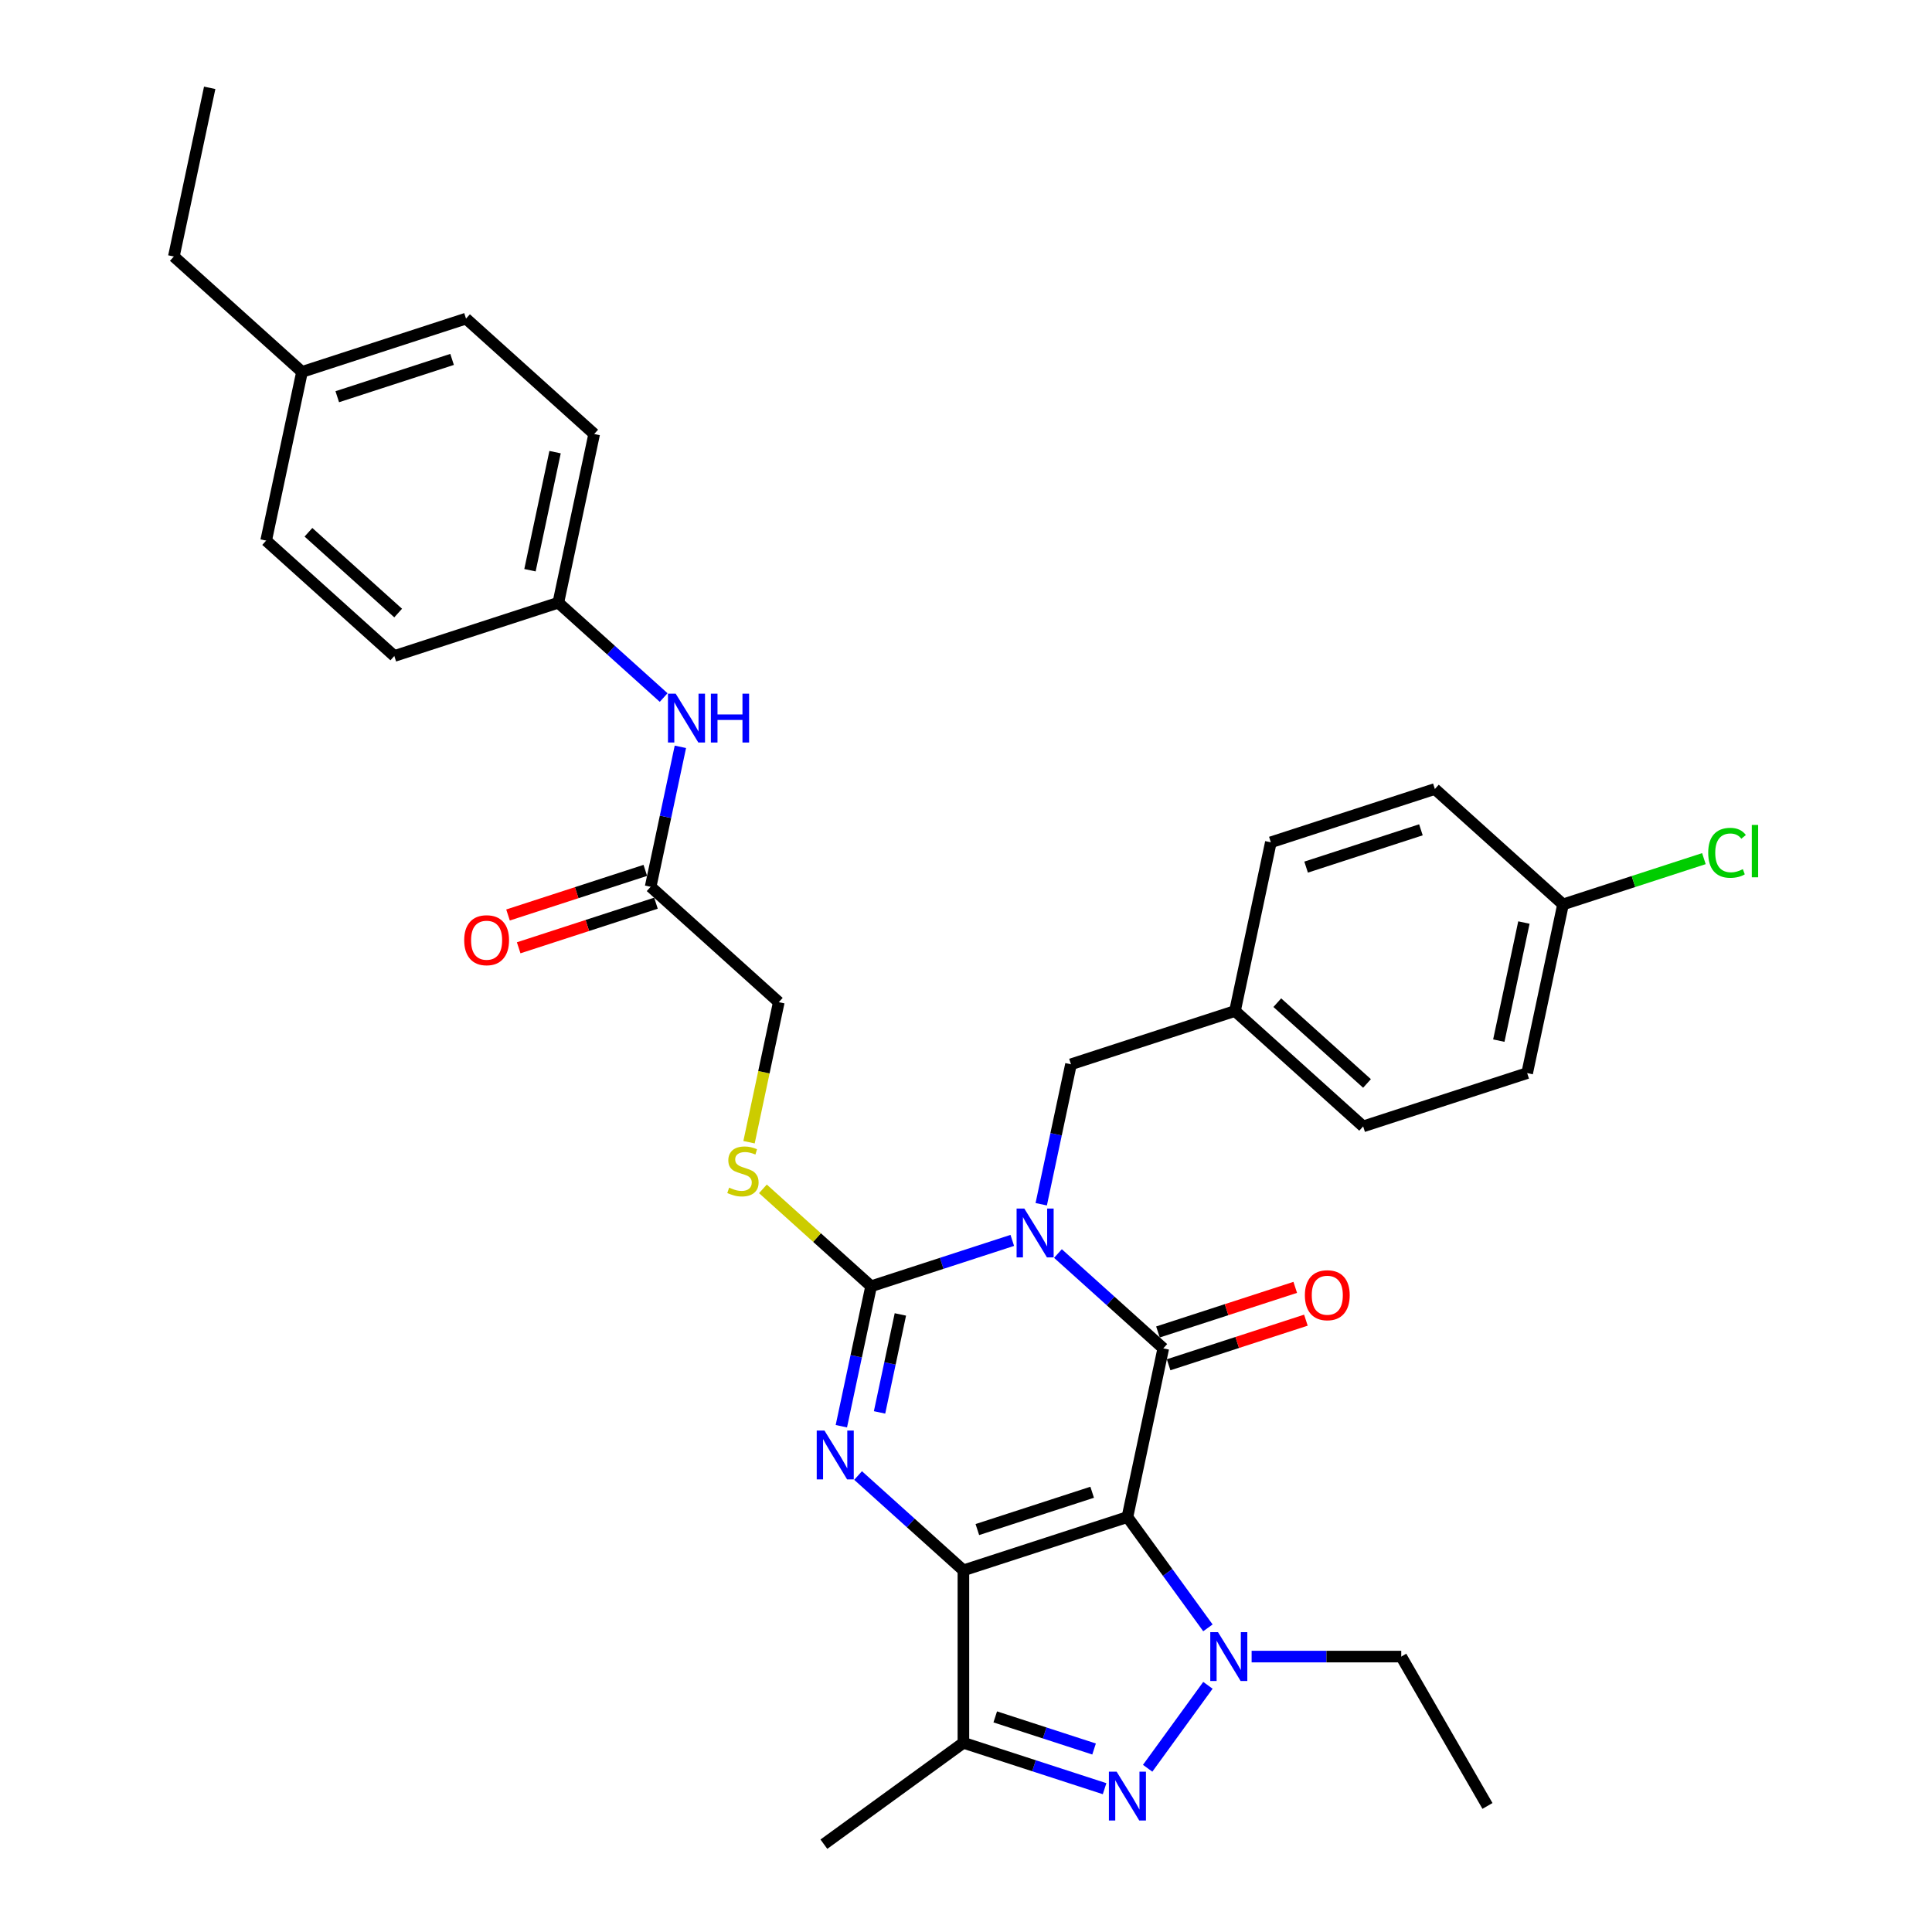 <?xml version='1.0' encoding='iso-8859-1'?>
<svg version='1.1' baseProfile='full'
              xmlns='http://www.w3.org/2000/svg'
                      xmlns:rdkit='http://www.rdkit.org/xml'
                      xmlns:xlink='http://www.w3.org/1999/xlink'
                  xml:space='preserve'
width='1000px' height='1000px' viewBox='0 0 1000 1000'>
<!-- END OF HEADER -->
<rect style='opacity:1.0;fill:#FFFFFF;stroke:none' width='1000' height='1000' x='0' y='0'> </rect>
<path class='bond-0' d='M 583.553,785.229 L 498.657,812.813' style='fill:none;fill-rule:evenodd;stroke:#000000;stroke-width:6px;stroke-linecap:butt;stroke-linejoin:miter;stroke-opacity:1' />
<path class='bond-0' d='M 565.301,772.388 L 505.875,791.697' style='fill:none;fill-rule:evenodd;stroke:#000000;stroke-width:6px;stroke-linecap:butt;stroke-linejoin:miter;stroke-opacity:1' />
<path class='bond-2' d='M 583.553,785.229 L 602.112,697.916' style='fill:none;fill-rule:evenodd;stroke:#000000;stroke-width:6px;stroke-linecap:butt;stroke-linejoin:miter;stroke-opacity:1' />
<path class='bond-5' d='M 583.553,785.229 L 604.384,813.902' style='fill:none;fill-rule:evenodd;stroke:#000000;stroke-width:6px;stroke-linecap:butt;stroke-linejoin:miter;stroke-opacity:1' />
<path class='bond-5' d='M 604.384,813.902 L 625.216,842.574' style='fill:none;fill-rule:evenodd;stroke:#0000FF;stroke-width:6px;stroke-linecap:butt;stroke-linejoin:miter;stroke-opacity:1' />
<path class='bond-3' d='M 498.657,812.813 L 471.399,788.269' style='fill:none;fill-rule:evenodd;stroke:#000000;stroke-width:6px;stroke-linecap:butt;stroke-linejoin:miter;stroke-opacity:1' />
<path class='bond-3' d='M 471.399,788.269 L 444.14,763.725' style='fill:none;fill-rule:evenodd;stroke:#0000FF;stroke-width:6px;stroke-linecap:butt;stroke-linejoin:miter;stroke-opacity:1' />
<path class='bond-7' d='M 498.657,812.813 L 498.657,902.077' style='fill:none;fill-rule:evenodd;stroke:#000000;stroke-width:6px;stroke-linecap:butt;stroke-linejoin:miter;stroke-opacity:1' />
<path class='bond-1' d='M 547.594,648.828 L 574.853,673.372' style='fill:none;fill-rule:evenodd;stroke:#0000FF;stroke-width:6px;stroke-linecap:butt;stroke-linejoin:miter;stroke-opacity:1' />
<path class='bond-1' d='M 574.853,673.372 L 602.112,697.916' style='fill:none;fill-rule:evenodd;stroke:#000000;stroke-width:6px;stroke-linecap:butt;stroke-linejoin:miter;stroke-opacity:1' />
<path class='bond-4' d='M 523.957,642.027 L 487.419,653.899' style='fill:none;fill-rule:evenodd;stroke:#0000FF;stroke-width:6px;stroke-linecap:butt;stroke-linejoin:miter;stroke-opacity:1' />
<path class='bond-4' d='M 487.419,653.899 L 450.88,665.771' style='fill:none;fill-rule:evenodd;stroke:#000000;stroke-width:6px;stroke-linecap:butt;stroke-linejoin:miter;stroke-opacity:1' />
<path class='bond-9' d='M 538.936,623.315 L 546.635,587.094' style='fill:none;fill-rule:evenodd;stroke:#0000FF;stroke-width:6px;stroke-linecap:butt;stroke-linejoin:miter;stroke-opacity:1' />
<path class='bond-9' d='M 546.635,587.094 L 554.334,550.873' style='fill:none;fill-rule:evenodd;stroke:#000000;stroke-width:6px;stroke-linecap:butt;stroke-linejoin:miter;stroke-opacity:1' />
<path class='bond-10' d='M 604.87,706.405 L 640.4,694.861' style='fill:none;fill-rule:evenodd;stroke:#000000;stroke-width:6px;stroke-linecap:butt;stroke-linejoin:miter;stroke-opacity:1' />
<path class='bond-10' d='M 640.4,694.861 L 675.929,683.317' style='fill:none;fill-rule:evenodd;stroke:#FF0000;stroke-width:6px;stroke-linecap:butt;stroke-linejoin:miter;stroke-opacity:1' />
<path class='bond-10' d='M 599.353,689.426 L 634.883,677.882' style='fill:none;fill-rule:evenodd;stroke:#000000;stroke-width:6px;stroke-linecap:butt;stroke-linejoin:miter;stroke-opacity:1' />
<path class='bond-10' d='M 634.883,677.882 L 670.412,666.338' style='fill:none;fill-rule:evenodd;stroke:#FF0000;stroke-width:6px;stroke-linecap:butt;stroke-linejoin:miter;stroke-opacity:1' />
<path class='bond-34' d='M 435.482,738.213 L 443.181,701.992' style='fill:none;fill-rule:evenodd;stroke:#0000FF;stroke-width:6px;stroke-linecap:butt;stroke-linejoin:miter;stroke-opacity:1' />
<path class='bond-34' d='M 443.181,701.992 L 450.88,665.771' style='fill:none;fill-rule:evenodd;stroke:#000000;stroke-width:6px;stroke-linecap:butt;stroke-linejoin:miter;stroke-opacity:1' />
<path class='bond-34' d='M 455.255,731.058 L 460.644,705.703' style='fill:none;fill-rule:evenodd;stroke:#0000FF;stroke-width:6px;stroke-linecap:butt;stroke-linejoin:miter;stroke-opacity:1' />
<path class='bond-34' d='M 460.644,705.703 L 466.033,680.349' style='fill:none;fill-rule:evenodd;stroke:#000000;stroke-width:6px;stroke-linecap:butt;stroke-linejoin:miter;stroke-opacity:1' />
<path class='bond-8' d='M 450.88,665.771 L 422.881,640.56' style='fill:none;fill-rule:evenodd;stroke:#000000;stroke-width:6px;stroke-linecap:butt;stroke-linejoin:miter;stroke-opacity:1' />
<path class='bond-8' d='M 422.881,640.56 L 394.881,615.349' style='fill:none;fill-rule:evenodd;stroke:#CCCC00;stroke-width:6px;stroke-linecap:butt;stroke-linejoin:miter;stroke-opacity:1' />
<path class='bond-6' d='M 625.216,872.317 L 594.023,915.25' style='fill:none;fill-rule:evenodd;stroke:#0000FF;stroke-width:6px;stroke-linecap:butt;stroke-linejoin:miter;stroke-opacity:1' />
<path class='bond-15' d='M 647.839,857.445 L 686.562,857.445' style='fill:none;fill-rule:evenodd;stroke:#0000FF;stroke-width:6px;stroke-linecap:butt;stroke-linejoin:miter;stroke-opacity:1' />
<path class='bond-15' d='M 686.562,857.445 L 725.285,857.445' style='fill:none;fill-rule:evenodd;stroke:#000000;stroke-width:6px;stroke-linecap:butt;stroke-linejoin:miter;stroke-opacity:1' />
<path class='bond-33' d='M 571.734,925.821 L 535.196,913.949' style='fill:none;fill-rule:evenodd;stroke:#0000FF;stroke-width:6px;stroke-linecap:butt;stroke-linejoin:miter;stroke-opacity:1' />
<path class='bond-33' d='M 535.196,913.949 L 498.657,902.077' style='fill:none;fill-rule:evenodd;stroke:#000000;stroke-width:6px;stroke-linecap:butt;stroke-linejoin:miter;stroke-opacity:1' />
<path class='bond-33' d='M 566.289,905.281 L 540.712,896.97' style='fill:none;fill-rule:evenodd;stroke:#0000FF;stroke-width:6px;stroke-linecap:butt;stroke-linejoin:miter;stroke-opacity:1' />
<path class='bond-33' d='M 540.712,896.97 L 515.136,888.66' style='fill:none;fill-rule:evenodd;stroke:#000000;stroke-width:6px;stroke-linecap:butt;stroke-linejoin:miter;stroke-opacity:1' />
<path class='bond-19' d='M 498.657,902.077 L 426.441,954.545' style='fill:none;fill-rule:evenodd;stroke:#000000;stroke-width:6px;stroke-linecap:butt;stroke-linejoin:miter;stroke-opacity:1' />
<path class='bond-14' d='M 387.698,591.206 L 395.4,554.967' style='fill:none;fill-rule:evenodd;stroke:#CCCC00;stroke-width:6px;stroke-linecap:butt;stroke-linejoin:miter;stroke-opacity:1' />
<path class='bond-14' d='M 395.4,554.967 L 403.103,518.728' style='fill:none;fill-rule:evenodd;stroke:#000000;stroke-width:6px;stroke-linecap:butt;stroke-linejoin:miter;stroke-opacity:1' />
<path class='bond-17' d='M 554.334,550.873 L 639.23,523.289' style='fill:none;fill-rule:evenodd;stroke:#000000;stroke-width:6px;stroke-linecap:butt;stroke-linejoin:miter;stroke-opacity:1' />
<path class='bond-11' d='M 336.767,458.999 L 403.103,518.728' style='fill:none;fill-rule:evenodd;stroke:#000000;stroke-width:6px;stroke-linecap:butt;stroke-linejoin:miter;stroke-opacity:1' />
<path class='bond-12' d='M 336.767,458.999 L 344.466,422.778' style='fill:none;fill-rule:evenodd;stroke:#000000;stroke-width:6px;stroke-linecap:butt;stroke-linejoin:miter;stroke-opacity:1' />
<path class='bond-12' d='M 344.466,422.778 L 352.165,386.557' style='fill:none;fill-rule:evenodd;stroke:#0000FF;stroke-width:6px;stroke-linecap:butt;stroke-linejoin:miter;stroke-opacity:1' />
<path class='bond-13' d='M 334.009,450.509 L 298.479,462.053' style='fill:none;fill-rule:evenodd;stroke:#000000;stroke-width:6px;stroke-linecap:butt;stroke-linejoin:miter;stroke-opacity:1' />
<path class='bond-13' d='M 298.479,462.053 L 262.949,473.598' style='fill:none;fill-rule:evenodd;stroke:#FF0000;stroke-width:6px;stroke-linecap:butt;stroke-linejoin:miter;stroke-opacity:1' />
<path class='bond-13' d='M 339.526,467.488 L 303.996,479.032' style='fill:none;fill-rule:evenodd;stroke:#000000;stroke-width:6px;stroke-linecap:butt;stroke-linejoin:miter;stroke-opacity:1' />
<path class='bond-13' d='M 303.996,479.032 L 268.466,490.577' style='fill:none;fill-rule:evenodd;stroke:#FF0000;stroke-width:6px;stroke-linecap:butt;stroke-linejoin:miter;stroke-opacity:1' />
<path class='bond-16' d='M 343.508,361.044 L 316.249,336.5' style='fill:none;fill-rule:evenodd;stroke:#0000FF;stroke-width:6px;stroke-linecap:butt;stroke-linejoin:miter;stroke-opacity:1' />
<path class='bond-16' d='M 316.249,336.5 L 288.99,311.956' style='fill:none;fill-rule:evenodd;stroke:#000000;stroke-width:6px;stroke-linecap:butt;stroke-linejoin:miter;stroke-opacity:1' />
<path class='bond-31' d='M 725.285,857.445 L 769.917,934.75' style='fill:none;fill-rule:evenodd;stroke:#000000;stroke-width:6px;stroke-linecap:butt;stroke-linejoin:miter;stroke-opacity:1' />
<path class='bond-22' d='M 288.99,311.956 L 204.095,339.54' style='fill:none;fill-rule:evenodd;stroke:#000000;stroke-width:6px;stroke-linecap:butt;stroke-linejoin:miter;stroke-opacity:1' />
<path class='bond-23' d='M 288.99,311.956 L 307.549,224.642' style='fill:none;fill-rule:evenodd;stroke:#000000;stroke-width:6px;stroke-linecap:butt;stroke-linejoin:miter;stroke-opacity:1' />
<path class='bond-23' d='M 274.311,295.147 L 287.303,234.028' style='fill:none;fill-rule:evenodd;stroke:#000000;stroke-width:6px;stroke-linecap:butt;stroke-linejoin:miter;stroke-opacity:1' />
<path class='bond-24' d='M 639.23,523.289 L 657.789,435.976' style='fill:none;fill-rule:evenodd;stroke:#000000;stroke-width:6px;stroke-linecap:butt;stroke-linejoin:miter;stroke-opacity:1' />
<path class='bond-25' d='M 639.23,523.289 L 705.566,583.018' style='fill:none;fill-rule:evenodd;stroke:#000000;stroke-width:6px;stroke-linecap:butt;stroke-linejoin:miter;stroke-opacity:1' />
<path class='bond-25' d='M 661.126,518.981 L 707.561,560.792' style='fill:none;fill-rule:evenodd;stroke:#000000;stroke-width:6px;stroke-linecap:butt;stroke-linejoin:miter;stroke-opacity:1' />
<path class='bond-18' d='M 809.02,468.121 L 790.461,555.434' style='fill:none;fill-rule:evenodd;stroke:#000000;stroke-width:6px;stroke-linecap:butt;stroke-linejoin:miter;stroke-opacity:1' />
<path class='bond-18' d='M 788.773,477.506 L 775.782,538.625' style='fill:none;fill-rule:evenodd;stroke:#000000;stroke-width:6px;stroke-linecap:butt;stroke-linejoin:miter;stroke-opacity:1' />
<path class='bond-20' d='M 809.02,468.121 L 845.478,456.275' style='fill:none;fill-rule:evenodd;stroke:#000000;stroke-width:6px;stroke-linecap:butt;stroke-linejoin:miter;stroke-opacity:1' />
<path class='bond-20' d='M 845.478,456.275 L 881.936,444.429' style='fill:none;fill-rule:evenodd;stroke:#00CC00;stroke-width:6px;stroke-linecap:butt;stroke-linejoin:miter;stroke-opacity:1' />
<path class='bond-35' d='M 809.02,468.121 L 742.684,408.391' style='fill:none;fill-rule:evenodd;stroke:#000000;stroke-width:6px;stroke-linecap:butt;stroke-linejoin:miter;stroke-opacity:1' />
<path class='bond-21' d='M 156.318,192.497 L 241.213,164.913' style='fill:none;fill-rule:evenodd;stroke:#000000;stroke-width:6px;stroke-linecap:butt;stroke-linejoin:miter;stroke-opacity:1' />
<path class='bond-21' d='M 174.569,205.339 L 233.995,186.03' style='fill:none;fill-rule:evenodd;stroke:#000000;stroke-width:6px;stroke-linecap:butt;stroke-linejoin:miter;stroke-opacity:1' />
<path class='bond-30' d='M 156.318,192.497 L 89.982,132.768' style='fill:none;fill-rule:evenodd;stroke:#000000;stroke-width:6px;stroke-linecap:butt;stroke-linejoin:miter;stroke-opacity:1' />
<path class='bond-36' d='M 156.318,192.497 L 137.759,279.811' style='fill:none;fill-rule:evenodd;stroke:#000000;stroke-width:6px;stroke-linecap:butt;stroke-linejoin:miter;stroke-opacity:1' />
<path class='bond-29' d='M 204.095,339.54 L 137.759,279.811' style='fill:none;fill-rule:evenodd;stroke:#000000;stroke-width:6px;stroke-linecap:butt;stroke-linejoin:miter;stroke-opacity:1' />
<path class='bond-29' d='M 206.09,317.313 L 159.655,275.503' style='fill:none;fill-rule:evenodd;stroke:#000000;stroke-width:6px;stroke-linecap:butt;stroke-linejoin:miter;stroke-opacity:1' />
<path class='bond-28' d='M 307.549,224.642 L 241.213,164.913' style='fill:none;fill-rule:evenodd;stroke:#000000;stroke-width:6px;stroke-linecap:butt;stroke-linejoin:miter;stroke-opacity:1' />
<path class='bond-26' d='M 657.789,435.976 L 742.684,408.391' style='fill:none;fill-rule:evenodd;stroke:#000000;stroke-width:6px;stroke-linecap:butt;stroke-linejoin:miter;stroke-opacity:1' />
<path class='bond-26' d='M 676.04,448.817 L 735.466,429.508' style='fill:none;fill-rule:evenodd;stroke:#000000;stroke-width:6px;stroke-linecap:butt;stroke-linejoin:miter;stroke-opacity:1' />
<path class='bond-27' d='M 705.566,583.018 L 790.461,555.434' style='fill:none;fill-rule:evenodd;stroke:#000000;stroke-width:6px;stroke-linecap:butt;stroke-linejoin:miter;stroke-opacity:1' />
<path class='bond-32' d='M 89.982,132.768 L 108.541,45.455' style='fill:none;fill-rule:evenodd;stroke:#000000;stroke-width:6px;stroke-linecap:butt;stroke-linejoin:miter;stroke-opacity:1' />
<path  class='atom-2' d='M 530.188 625.547
L 538.471 638.936
Q 539.292 640.257, 540.614 642.65
Q 541.935 645.042, 542.006 645.185
L 542.006 625.547
L 545.362 625.547
L 545.362 650.826
L 541.899 650.826
L 533.008 636.187
Q 531.973 634.473, 530.866 632.509
Q 529.795 630.545, 529.473 629.939
L 529.473 650.826
L 526.188 650.826
L 526.188 625.547
L 530.188 625.547
' fill='#0000FF'/>
<path  class='atom-4' d='M 426.733 740.444
L 435.017 753.834
Q 435.838 755.155, 437.159 757.547
Q 438.48 759.939, 438.552 760.082
L 438.552 740.444
L 441.908 740.444
L 441.908 765.724
L 438.445 765.724
L 429.554 751.085
Q 428.519 749.371, 427.412 747.407
Q 426.341 745.443, 426.019 744.836
L 426.019 765.724
L 422.734 765.724
L 422.734 740.444
L 426.733 740.444
' fill='#0000FF'/>
<path  class='atom-6' d='M 630.433 844.806
L 638.716 858.195
Q 639.538 859.516, 640.859 861.909
Q 642.18 864.301, 642.251 864.444
L 642.251 844.806
L 645.608 844.806
L 645.608 870.085
L 642.144 870.085
L 633.253 855.446
Q 632.218 853.732, 631.111 851.768
Q 630.04 849.804, 629.719 849.197
L 629.719 870.085
L 626.434 870.085
L 626.434 844.806
L 630.433 844.806
' fill='#0000FF'/>
<path  class='atom-7' d='M 577.965 917.022
L 586.248 930.411
Q 587.07 931.732, 588.391 934.125
Q 589.712 936.517, 589.783 936.66
L 589.783 917.022
L 593.139 917.022
L 593.139 942.301
L 589.676 942.301
L 580.785 927.662
Q 579.75 925.948, 578.643 923.984
Q 577.572 922.02, 577.25 921.413
L 577.25 942.301
L 573.966 942.301
L 573.966 917.022
L 577.965 917.022
' fill='#0000FF'/>
<path  class='atom-9' d='M 377.403 614.718
Q 377.689 614.825, 378.867 615.325
Q 380.045 615.825, 381.331 616.146
Q 382.652 616.432, 383.937 616.432
Q 386.329 616.432, 387.722 615.289
Q 389.114 614.111, 389.114 612.076
Q 389.114 610.683, 388.4 609.826
Q 387.722 608.969, 386.651 608.505
Q 385.58 608.041, 383.794 607.505
Q 381.545 606.827, 380.188 606.184
Q 378.867 605.541, 377.903 604.185
Q 376.975 602.828, 376.975 600.543
Q 376.975 597.365, 379.117 595.401
Q 381.295 593.437, 385.58 593.437
Q 388.507 593.437, 391.828 594.83
L 391.007 597.579
Q 387.972 596.329, 385.687 596.329
Q 383.223 596.329, 381.866 597.365
Q 380.509 598.365, 380.545 600.114
Q 380.545 601.471, 381.224 602.292
Q 381.938 603.113, 382.937 603.578
Q 383.973 604.042, 385.687 604.577
Q 387.972 605.291, 389.329 606.006
Q 390.686 606.72, 391.65 608.184
Q 392.649 609.612, 392.649 612.076
Q 392.649 615.575, 390.293 617.467
Q 387.972 619.324, 384.08 619.324
Q 381.831 619.324, 380.117 618.824
Q 378.439 618.36, 376.439 617.539
L 377.403 614.718
' fill='#CCCC00'/>
<path  class='atom-11' d='M 675.402 670.403
Q 675.402 664.333, 678.402 660.941
Q 681.401 657.549, 687.007 657.549
Q 692.612 657.549, 695.612 660.941
Q 698.611 664.333, 698.611 670.403
Q 698.611 676.544, 695.576 680.044
Q 692.541 683.507, 687.007 683.507
Q 681.437 683.507, 678.402 680.044
Q 675.402 676.58, 675.402 670.403
M 687.007 680.651
Q 690.863 680.651, 692.934 678.08
Q 695.04 675.473, 695.04 670.403
Q 695.04 665.44, 692.934 662.941
Q 690.863 660.406, 687.007 660.406
Q 683.15 660.406, 681.044 662.905
Q 678.973 665.404, 678.973 670.403
Q 678.973 675.509, 681.044 678.08
Q 683.15 680.651, 687.007 680.651
' fill='#FF0000'/>
<path  class='atom-13' d='M 349.738 359.045
L 358.022 372.435
Q 358.843 373.756, 360.164 376.148
Q 361.485 378.541, 361.557 378.683
L 361.557 359.045
L 364.913 359.045
L 364.913 384.325
L 361.45 384.325
L 352.559 369.686
Q 351.523 367.972, 350.417 366.008
Q 349.345 364.044, 349.024 363.437
L 349.024 384.325
L 345.739 384.325
L 345.739 359.045
L 349.738 359.045
' fill='#0000FF'/>
<path  class='atom-13' d='M 367.948 359.045
L 371.376 359.045
L 371.376 369.793
L 384.301 369.793
L 384.301 359.045
L 387.729 359.045
L 387.729 384.325
L 384.301 384.325
L 384.301 372.649
L 371.376 372.649
L 371.376 384.325
L 367.948 384.325
L 367.948 359.045
' fill='#0000FF'/>
<path  class='atom-14' d='M 240.268 486.654
Q 240.268 480.584, 243.267 477.192
Q 246.266 473.8, 251.872 473.8
Q 257.478 473.8, 260.477 477.192
Q 263.476 480.584, 263.476 486.654
Q 263.476 492.795, 260.441 496.295
Q 257.406 499.758, 251.872 499.758
Q 246.302 499.758, 243.267 496.295
Q 240.268 492.831, 240.268 486.654
M 251.872 496.902
Q 255.728 496.902, 257.799 494.331
Q 259.906 491.724, 259.906 486.654
Q 259.906 481.691, 257.799 479.192
Q 255.728 476.657, 251.872 476.657
Q 248.016 476.657, 245.909 479.156
Q 243.838 481.655, 243.838 486.654
Q 243.838 491.76, 245.909 494.331
Q 248.016 496.902, 251.872 496.902
' fill='#FF0000'/>
<path  class='atom-21' d='M 884.167 441.411
Q 884.167 435.127, 887.095 431.842
Q 890.059 428.522, 895.665 428.522
Q 900.878 428.522, 903.663 432.199
L 901.306 434.128
Q 899.271 431.45, 895.665 431.45
Q 891.844 431.45, 889.809 434.02
Q 887.809 436.555, 887.809 441.411
Q 887.809 446.41, 889.88 448.981
Q 891.987 451.552, 896.057 451.552
Q 898.842 451.552, 902.092 449.874
L 903.091 452.552
Q 901.77 453.409, 899.771 453.908
Q 897.771 454.408, 895.558 454.408
Q 890.059 454.408, 887.095 451.052
Q 884.167 447.696, 884.167 441.411
' fill='#00CC00'/>
<path  class='atom-21' d='M 906.733 426.986
L 910.018 426.986
L 910.018 454.087
L 906.733 454.087
L 906.733 426.986
' fill='#00CC00'/>
</svg>
